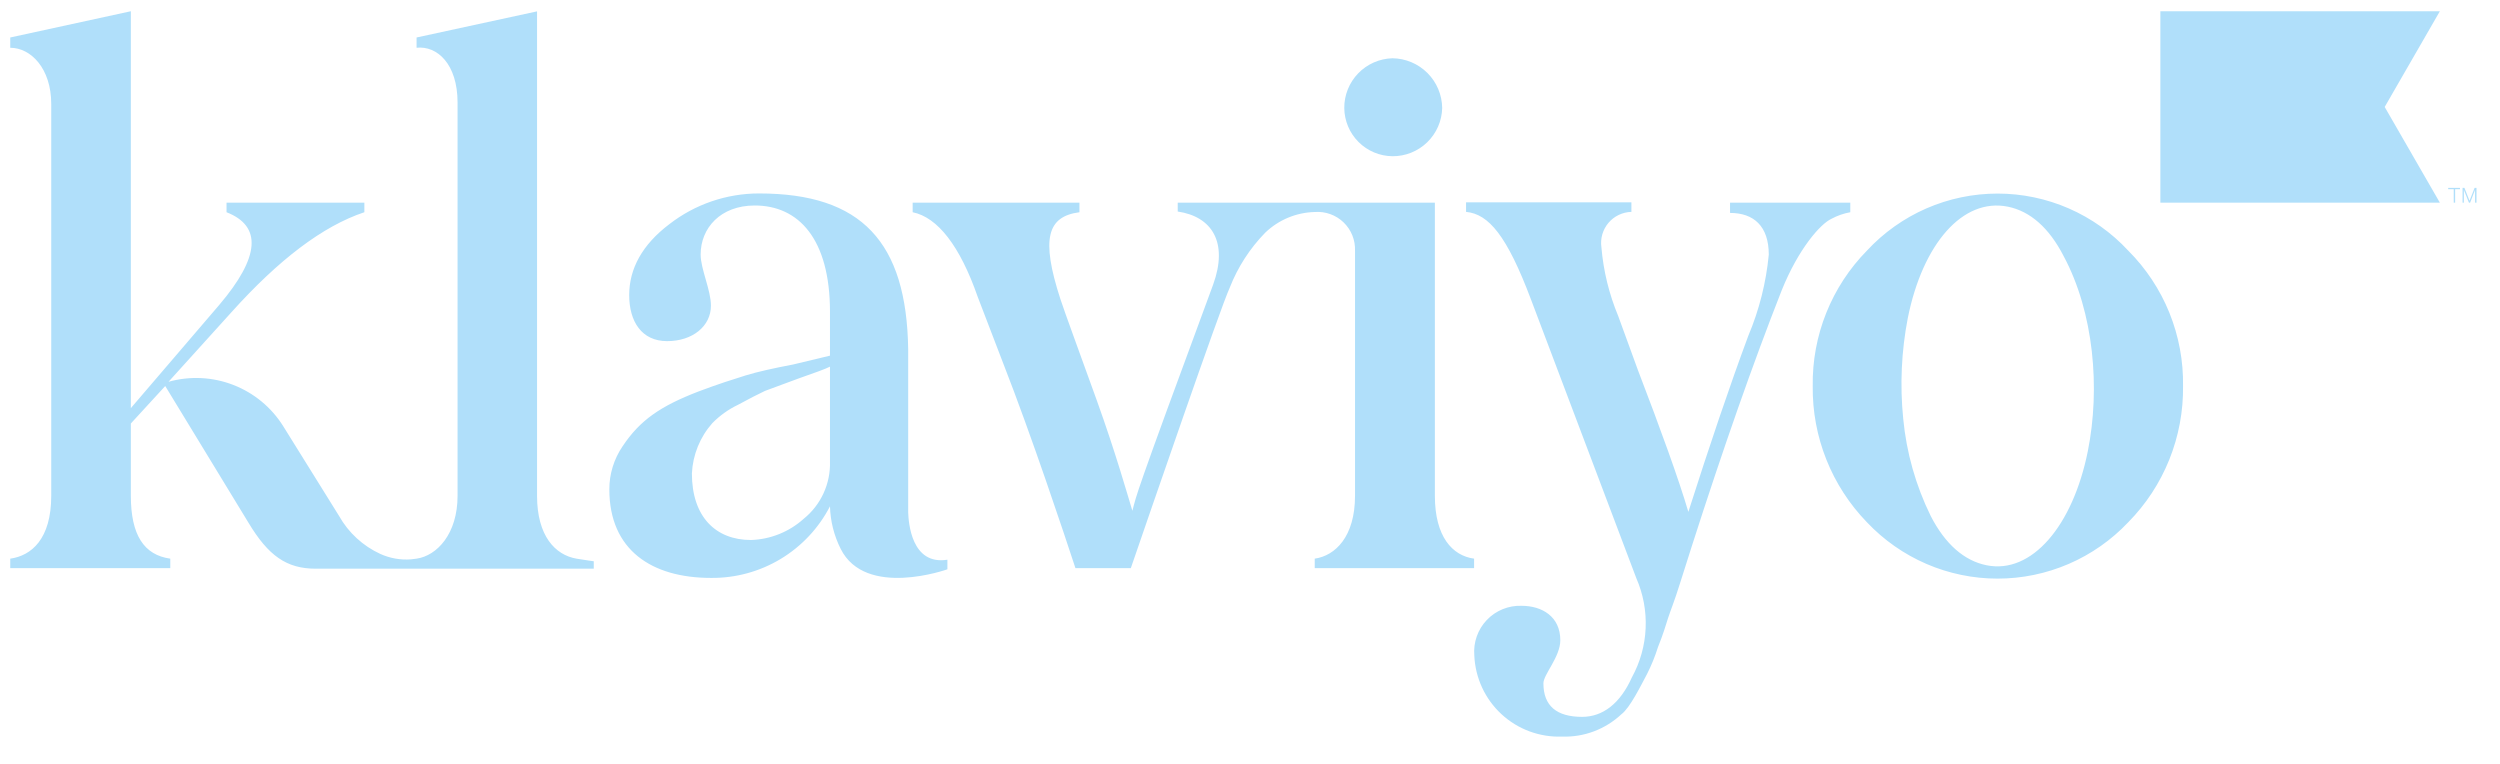 <?xml version="1.0" encoding="utf-8"?>
<svg xmlns="http://www.w3.org/2000/svg" width="121" height="37" viewBox="0 0 121 37" fill="none">
<g clip-path="url(#clip0_2009_2065)">
<path d="M65.063 5.228C65.059 4.601 65.302 3.998 65.738 3.548C66.174 3.098 66.769 2.837 67.395 2.82C68.031 2.828 68.639 3.084 69.089 3.534C69.539 3.984 69.794 4.592 69.802 5.228C69.787 5.855 69.526 6.451 69.076 6.887C68.626 7.324 68.022 7.566 67.395 7.561C66.778 7.555 66.189 7.308 65.752 6.871C65.316 6.435 65.069 5.845 65.063 5.228ZM83.734 10.306C84.877 10.306 85.609 10.941 85.609 12.325C85.48 13.675 85.147 14.998 84.62 16.248C83.7 18.724 82.745 21.555 81.716 24.775C81.259 23.219 80.372 20.771 79.275 17.912L78.32 15.293C77.879 14.234 77.605 13.113 77.508 11.97C77.478 11.76 77.493 11.546 77.552 11.342C77.611 11.138 77.712 10.949 77.849 10.787C77.986 10.624 78.156 10.493 78.348 10.402C78.54 10.31 78.748 10.26 78.96 10.255V9.792H70.957V10.255C72.049 10.358 72.935 11.399 74.101 14.498L79.195 27.977C79.53 28.741 79.686 29.573 79.649 30.406C79.613 31.24 79.385 32.054 78.983 32.786C78.412 34.062 77.565 34.696 76.576 34.696C75.342 34.696 74.701 34.165 74.701 33.072C74.701 32.643 75.519 31.797 75.519 30.985C75.519 29.841 74.633 29.321 73.644 29.321C73.33 29.31 73.018 29.366 72.727 29.485C72.437 29.603 72.175 29.782 71.959 30.01C71.743 30.238 71.577 30.508 71.474 30.805C71.37 31.101 71.33 31.416 71.357 31.728C71.403 32.81 71.875 33.83 72.67 34.565C73.464 35.299 74.517 35.69 75.599 35.651C76.126 35.669 76.651 35.584 77.144 35.398C77.638 35.212 78.09 34.931 78.475 34.571C78.897 34.256 79.429 33.158 79.715 32.626C79.928 32.205 80.106 31.767 80.247 31.317C80.493 30.716 80.635 30.224 80.738 29.904C80.841 29.584 81.058 29.052 81.31 28.24L81.882 26.439C83.402 21.698 84.855 17.558 86.232 14.058C87.044 12.039 88.107 10.838 88.639 10.592C88.925 10.437 89.234 10.329 89.554 10.272V9.809H83.734V10.306ZM27.903 27.039C26.874 26.862 25.993 25.941 25.993 23.997V0.55L20.162 1.814V2.312C21.151 2.203 22.146 3.089 22.146 4.965V23.997C22.146 25.838 21.151 26.896 20.162 27.039L19.882 27.073C19.376 27.11 18.869 27.019 18.407 26.81C17.566 26.424 16.867 25.781 16.412 24.974L13.708 20.628C13.139 19.718 12.29 19.017 11.29 18.63C10.289 18.242 9.19 18.189 8.157 18.478L11.198 15.116C13.485 12.571 15.623 10.941 17.635 10.272V9.809H10.964V10.272C12.679 10.941 12.593 12.428 10.609 14.761L6.333 19.753V0.544L0.496 1.814V2.312C1.485 2.312 2.48 3.301 2.48 5.034V23.997C2.48 26.084 1.525 26.896 0.496 27.039V27.497H8.242V27.039C6.968 26.862 6.333 25.895 6.333 23.997V20.497L7.997 18.684L12.027 25.301C12.982 26.89 13.862 27.525 15.28 27.525H28.738V27.165C28.738 27.165 28.349 27.113 27.903 27.039ZM45.854 27.09V27.554C45.854 27.554 41.886 28.978 40.686 26.559C40.366 25.92 40.19 25.22 40.171 24.506C39.626 25.561 38.798 26.443 37.781 27.055C36.763 27.667 35.596 27.984 34.409 27.971C31.55 27.971 29.492 26.627 29.492 23.688C29.49 22.944 29.714 22.216 30.133 21.601C30.979 20.331 31.968 19.656 33.808 18.947C34.729 18.598 35.523 18.347 36.095 18.169C36.667 17.992 37.473 17.815 38.382 17.643L40.171 17.214V15.093C40.171 11.559 38.651 9.946 36.53 9.946C34.866 9.946 33.911 11.044 33.911 12.319C33.911 13.023 34.409 14.035 34.409 14.795C34.409 15.785 33.523 16.511 32.288 16.511C31.053 16.511 30.453 15.556 30.453 14.281C30.453 13.005 31.087 11.839 32.396 10.85C33.639 9.885 35.168 9.362 36.741 9.363C41.709 9.363 43.876 11.719 43.956 16.894V24.683V24.792C43.973 25.301 44.116 27.371 45.854 27.09ZM40.171 17.746C39.96 17.855 39.468 18.032 38.651 18.318L37.027 18.919C36.615 19.113 36.318 19.273 35.718 19.593C35.256 19.814 34.836 20.114 34.477 20.48C33.879 21.155 33.53 22.015 33.488 22.916C33.488 25.003 34.632 26.136 36.347 26.136C37.291 26.106 38.194 25.743 38.896 25.112C39.308 24.78 39.637 24.357 39.858 23.877C40.079 23.397 40.186 22.872 40.171 22.344V17.746ZM105.659 18.684C105.675 19.904 105.448 21.115 104.993 22.247C104.538 23.379 103.863 24.409 103.006 25.278C102.192 26.139 101.213 26.825 100.125 27.294C99.038 27.763 97.867 28.005 96.683 28.005C95.499 28.005 94.327 27.763 93.24 27.294C92.153 26.825 91.173 26.139 90.36 25.278C88.649 23.513 87.705 21.142 87.736 18.684C87.718 17.472 87.94 16.269 88.391 15.144C88.841 14.019 89.51 12.995 90.36 12.13C91.167 11.259 92.145 10.565 93.233 10.089C94.321 9.614 95.496 9.369 96.683 9.369C97.87 9.369 99.044 9.614 100.132 10.089C101.221 10.565 102.199 11.259 103.006 12.13C103.865 12.989 104.542 14.012 104.998 15.137C105.453 16.263 105.678 17.47 105.659 18.684ZM99.879 12.394C99.175 11.021 98.255 10.22 97.18 10.003C94.991 9.563 93.058 11.81 92.338 15.39C92.027 16.995 91.952 18.636 92.115 20.262C92.27 21.901 92.722 23.498 93.447 24.974C94.15 26.341 95.071 27.142 96.151 27.359C98.335 27.8 100.324 25.455 101.05 21.841C101.662 18.793 101.342 15.116 99.879 12.394ZM69.448 23.997V9.809H57.002V10.238C58.665 10.483 59.454 11.736 58.717 13.772C54.807 24.351 55.035 23.877 54.807 24.723C54.561 23.911 53.995 21.91 53.092 19.399C52.188 16.889 51.571 15.224 51.325 14.481C50.37 11.547 50.69 10.478 52.245 10.272V9.809H44.173V10.272C45.379 10.518 46.46 11.896 47.323 14.372L48.558 17.592C49.919 21.069 51.519 25.872 52.051 27.497H54.732C55.596 24.986 59.06 14.915 59.523 13.915C59.911 12.924 60.494 12.022 61.238 11.261C61.885 10.639 62.742 10.282 63.639 10.261C63.893 10.242 64.149 10.277 64.388 10.364C64.628 10.45 64.847 10.587 65.03 10.764C65.214 10.941 65.358 11.155 65.453 11.391C65.548 11.627 65.592 11.881 65.583 12.136V13.726V13.772V23.997C65.583 25.975 64.628 26.896 63.633 27.039V27.497H71.346V27.039C70.294 26.896 69.448 25.975 69.448 23.997Z" fill="#B0DFFA"/>
<path d="M118.089 0.544H104.562V9.809H118.089L115.419 5.177L118.089 0.544Z" fill="#B0DFFA"/>
<path d="M118.829 9.157V9.809H118.76V9.157H118.492V9.094H119.063V9.157H118.829Z" fill="#B0DFFA"/>
<path d="M119.497 9.809L119.251 9.191V9.809H119.188V9.094H119.279L119.525 9.717L119.771 9.094H119.862V9.809H119.793V9.191L119.554 9.809H119.497Z" fill="#B0DFFA"/>
</g>
<defs>
<clipPath id="clip0_2009_2065">
<rect width="120.401" height="35.724" fill="white" transform="translate(0.07 0.333)"/>
</clipPath>
</defs>
</svg>